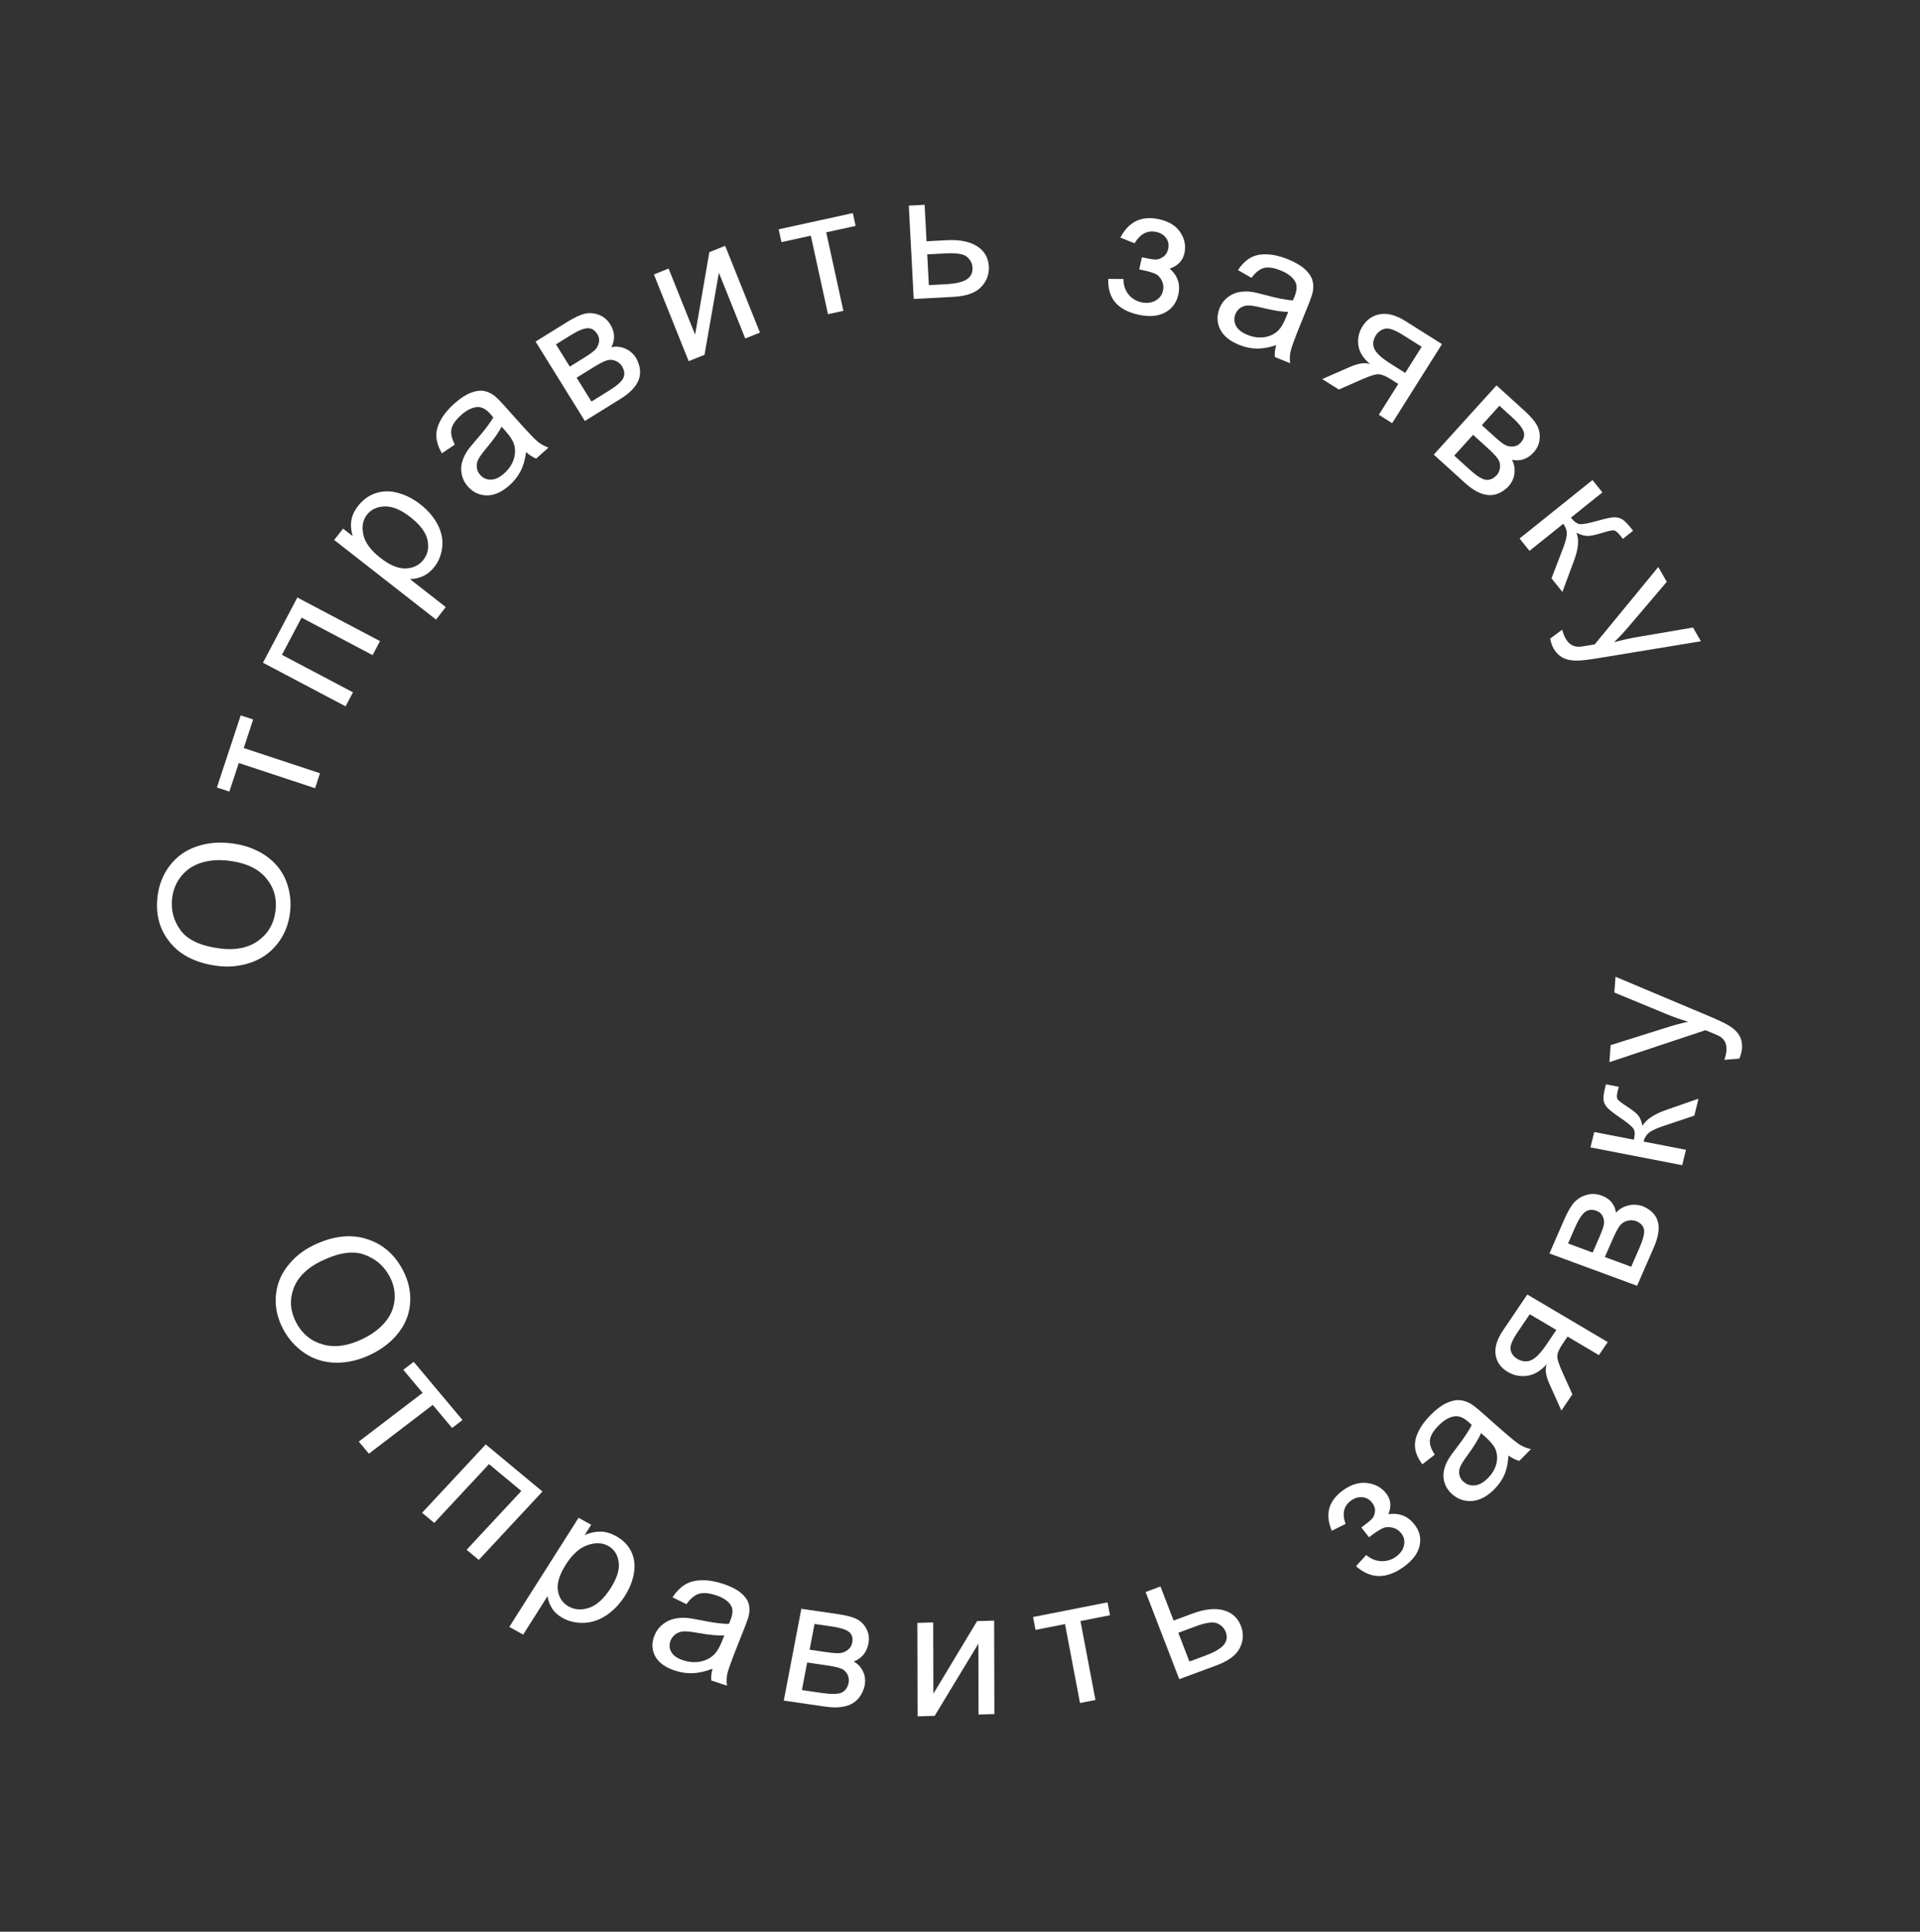 <?xml version="1.0" encoding="UTF-8"?> <svg xmlns="http://www.w3.org/2000/svg" width="341" height="343" viewBox="0 0 341 343" fill="none"><rect x="0" y="0" width="341" height="343" fill="#333333" stroke="none"/> <path d="M55.525 221.186C58.933 219.502 62.076 219.088 64.952 219.943C67.838 220.794 70.034 222.647 71.541 225.503C72.528 227.374 72.964 229.284 72.85 231.233C72.737 233.182 72.074 234.95 70.862 236.536C69.664 238.127 68.038 239.429 65.984 240.444C63.901 241.473 61.819 241.979 59.738 241.962C57.657 241.945 55.791 241.386 54.139 240.286C52.496 239.181 51.211 237.749 50.283 235.989C49.277 234.082 48.844 232.147 48.986 230.183C49.128 228.22 49.803 226.452 51.01 224.88C52.217 223.308 53.722 222.077 55.525 221.186ZM56.941 223.971C54.466 225.194 52.859 226.812 52.12 228.827C51.396 230.845 51.556 232.845 52.601 234.826C53.665 236.844 55.259 238.147 57.383 238.736C59.511 239.333 61.897 238.979 64.54 237.674C66.211 236.848 67.52 235.847 68.465 234.671C69.425 233.5 69.962 232.207 70.075 230.792C70.202 229.382 69.913 228.009 69.209 226.673C68.208 224.775 66.682 223.467 64.632 222.75C62.596 222.037 60.032 222.444 56.941 223.971Z" fill="white"></path> <path d="M73.476 241.808L82.143 252.138L80.293 253.551L76.858 249.457L65.519 258.114L63.721 255.971L75.06 247.315L71.625 243.221L73.476 241.808Z" fill="white"></path> <path d="M86.27 256.47L96.345 264.834L85.034 276.976L82.87 275.18L92.594 264.741L86.848 259.97L77.124 270.409L74.96 268.612L86.27 256.47Z" fill="white"></path> <path d="M90.452 288.879L102.755 269.502L104.998 270.741L103.842 272.561C104.824 272.141 105.759 271.939 106.648 271.955C107.542 271.962 108.464 272.227 109.412 272.751C110.652 273.436 111.551 274.348 112.108 275.487C112.666 276.626 112.829 277.892 112.597 279.285C112.372 280.668 111.834 282.029 110.986 283.365C110.076 284.799 108.986 285.943 107.716 286.798C106.462 287.649 105.128 288.1 103.716 288.152C102.319 288.199 101.059 287.914 99.938 287.294C99.117 286.841 98.484 286.266 98.04 285.569C97.605 284.877 97.339 284.161 97.244 283.419L92.914 290.239L90.452 288.879ZM100.487 277.817C99.342 279.619 98.875 281.161 99.085 282.44C99.294 283.72 99.937 284.657 101.013 285.251C102.107 285.856 103.324 285.928 104.663 285.468C106.017 285.004 107.288 283.835 108.477 281.962C109.611 280.177 110.077 278.629 109.875 277.318C109.682 276.012 109.056 275.066 107.999 274.482C106.95 273.903 105.718 273.864 104.304 274.366C102.904 274.864 101.632 276.014 100.487 277.817Z" fill="white"></path> <path d="M126.548 296.301C125.233 296.796 124.048 297.06 122.995 297.094C121.951 297.131 120.905 296.976 119.857 296.628C118.127 296.054 116.96 295.201 116.357 294.069C115.758 292.928 115.713 291.713 116.224 290.425C116.523 289.67 116.969 289.04 117.56 288.535C118.165 288.024 118.825 287.673 119.538 287.482C120.261 287.295 121.017 287.222 121.805 287.265C122.383 287.303 123.226 287.435 124.334 287.66C126.589 288.123 128.294 288.35 129.451 288.339C129.603 287.984 129.698 287.758 129.736 287.661C130.158 286.596 130.203 285.762 129.872 285.159C129.424 284.342 128.528 283.71 127.183 283.264C125.927 282.847 124.912 282.757 124.136 282.992C123.374 283.221 122.633 283.836 121.913 284.835L119.441 283.62C120.112 282.604 120.851 281.853 121.66 281.365C122.472 280.868 123.463 280.61 124.634 280.593C125.808 280.566 127.072 280.778 128.426 281.227C129.771 281.674 130.802 282.191 131.519 282.78C132.237 283.369 132.699 283.966 132.907 284.572C133.118 285.168 133.161 285.85 133.035 286.62C132.948 287.095 132.674 287.913 132.213 289.075L130.832 292.561C129.868 294.992 129.313 296.55 129.164 297.235C129.03 297.913 129.013 298.604 129.115 299.306L126.327 298.381C126.265 297.747 126.339 297.053 126.548 296.301ZM128.639 290.387C127.517 290.453 125.933 290.3 123.888 289.928C122.729 289.719 121.884 289.636 121.352 289.678C120.821 289.721 120.357 289.89 119.96 290.186C119.567 290.472 119.28 290.843 119.1 291.298C118.824 291.995 118.86 292.665 119.21 293.307C119.569 293.952 120.268 294.447 121.306 294.791C122.334 295.133 123.335 295.218 124.309 295.048C125.286 294.868 126.114 294.458 126.793 293.818C127.314 293.323 127.803 292.499 128.259 291.346L128.639 290.387Z" fill="white"></path> <path d="M142.32 285.66L148.737 286.59C150.314 286.819 151.459 287.121 152.171 287.498C152.895 287.866 153.464 288.437 153.877 289.212C154.301 289.988 154.42 290.863 154.234 291.835C154.085 292.612 153.79 293.269 153.349 293.804C152.92 294.331 152.343 294.741 151.619 295.036C152.343 295.404 152.891 295.977 153.261 296.756C153.643 297.527 153.742 298.393 153.558 299.355C153.16 300.885 152.384 301.95 151.231 302.55C150.078 303.151 148.537 303.311 146.61 303.032L139.203 301.958L142.32 285.66ZM143.791 292.923L146.76 293.354C147.946 293.526 148.772 293.582 149.239 293.524C149.705 293.465 150.149 293.277 150.57 292.96C150.993 292.632 151.254 292.207 151.354 291.685C151.519 290.826 151.324 290.183 150.77 289.755C150.226 289.329 149.212 289.009 147.728 288.794L144.666 288.35L143.791 292.923ZM142.42 300.09L146.085 300.622C147.662 300.85 148.779 300.828 149.435 300.555C150.093 300.272 150.523 299.688 150.724 298.802C150.824 298.28 150.746 297.775 150.49 297.285C150.236 296.786 149.846 296.44 149.321 296.249C148.798 296.047 147.934 295.858 146.728 295.683L143.357 295.195L142.42 300.09Z" fill="white"></path> <path d="M162.929 288.164L165.741 288.08L165.773 300.736L173.534 287.848L176.564 287.757L176.606 304.351L173.795 304.435L173.763 291.857L166.001 304.667L162.971 304.758L162.929 288.164Z" fill="white"></path> <path d="M183.476 287.116L196.706 284.512L197.14 286.8L191.897 287.832L194.555 301.847L191.811 302.388L189.153 288.372L183.91 289.404L183.476 287.116Z" fill="white"></path> <path d="M203.464 282.673L206.101 281.696L208.437 287.745L211.778 286.508C213.956 285.701 215.794 285.503 217.293 285.915C218.798 286.313 219.835 287.25 220.405 288.727C220.904 290.02 220.839 291.31 220.209 292.599C219.585 293.874 218.193 294.911 216.034 295.711L209.441 298.153L203.464 282.673ZM211.245 295.019L214.014 293.993C215.685 293.374 216.798 292.729 217.353 292.057C217.909 291.385 218.02 290.616 217.686 289.751C217.427 289.081 216.932 288.581 216.202 288.251C215.472 287.922 214.204 288.092 212.396 288.761L209.275 289.917L211.245 295.019Z" fill="white"></path> <path d="M243.143 272.953L241.779 271.223C242.736 270.521 243.362 270.012 243.657 269.698C243.961 269.376 244.14 268.94 244.195 268.387C244.249 267.835 244.083 267.313 243.696 266.823C243.226 266.225 242.644 265.9 241.953 265.847C241.263 265.779 240.593 265.979 239.942 266.448C238.657 267.373 238.334 268.753 238.973 270.589L236.533 271.806C235.281 268.873 235.949 266.476 238.536 264.614C239.973 263.579 241.397 263.15 242.809 263.326C244.228 263.497 245.354 264.11 246.186 265.165C247.025 266.228 247.159 267.458 246.591 268.855C247.545 268.72 248.406 268.805 249.177 269.109C249.941 269.406 250.616 269.926 251.203 270.671C252.125 271.84 252.433 273.106 252.128 274.467C251.823 275.828 250.88 277.077 249.299 278.215C246.23 280.424 243.409 280.384 240.836 278.095L242.631 276.111C243.483 276.805 244.385 277.168 245.338 277.2C246.3 277.226 247.165 276.962 247.934 276.409C248.704 275.855 249.178 275.187 249.356 274.404C249.536 273.608 249.368 272.882 248.852 272.228C248.453 271.721 247.944 271.395 247.326 271.25C246.708 271.105 246.182 271.118 245.747 271.29C245.306 271.453 244.608 271.879 243.653 272.566C243.577 272.621 243.407 272.75 243.143 272.953Z" fill="white"></path> <path d="M267.905 258.446C267.838 259.773 267.6 260.902 267.193 261.833C266.794 262.757 266.206 263.612 265.431 264.398C264.151 265.696 262.835 266.4 261.484 266.512C260.124 266.616 258.925 266.21 257.886 265.294C257.277 264.756 256.85 264.137 256.606 263.436C256.362 262.722 256.296 262.018 256.408 261.327C256.528 260.628 256.773 259.943 257.143 259.271C257.421 258.781 257.901 258.095 258.582 257.212C259.974 255.416 260.906 254.012 261.378 253C261.096 252.738 260.916 252.572 260.838 252.503C259.979 251.745 259.187 251.4 258.462 251.468C257.481 251.56 256.493 252.11 255.498 253.118C254.569 254.06 254.057 254.912 253.963 255.675C253.868 256.423 254.155 257.294 254.826 258.288L252.614 259.998C251.906 259.041 251.484 258.121 251.348 257.238C251.203 256.347 251.367 255.389 251.839 254.363C252.302 253.33 253.035 252.305 254.038 251.289C255.032 250.28 255.966 249.571 256.837 249.161C257.709 248.751 258.483 248.567 259.158 248.608C259.826 248.642 260.507 248.855 261.202 249.246C261.627 249.496 262.309 250.035 263.246 250.862L266.058 253.343C268.019 255.072 269.301 256.127 269.905 256.507C270.508 256.873 271.173 257.14 271.898 257.308L269.835 259.4C269.193 259.221 268.549 258.903 267.905 258.446ZM263.03 254.458C262.626 255.46 261.816 256.784 260.601 258.431C259.914 259.364 259.48 260.071 259.3 260.55C259.12 261.029 259.091 261.495 259.212 261.949C259.326 262.397 259.567 262.782 259.934 263.106C260.497 263.602 261.163 263.815 261.933 263.746C262.71 263.669 263.483 263.241 264.251 262.462C265.011 261.691 265.512 260.85 265.753 259.939C265.986 259.021 265.933 258.149 265.594 257.323C265.33 256.688 264.733 255.96 263.803 255.14L263.03 254.458Z" fill="white"></path> <path d="M271.255 229.854L285.54 238.298L283.973 240.614L278.404 237.322L277.493 238.668C276.939 239.488 276.636 240.167 276.586 240.705C276.533 241.229 276.843 242.227 277.516 243.7L279.262 247.576L277.309 250.462L275.161 245.677C274.506 244.215 274.359 243.059 274.72 242.21C273.633 243.427 272.467 244.121 271.222 244.291C269.983 244.452 268.838 244.223 267.789 243.603C266.552 242.871 265.831 241.859 265.626 240.567C265.427 239.265 265.867 237.817 266.947 236.221L271.255 229.854ZM271.692 233.355L269.45 236.668C268.511 238.057 268.128 239.086 268.302 239.757C268.481 240.419 268.872 240.927 269.473 241.282C270.324 241.786 271.151 241.864 271.951 241.516C272.748 241.153 273.655 240.222 274.671 238.721L276.413 236.146L271.692 233.355Z" fill="white"></path> <path d="M275.184 222.567L277.776 216.623C278.413 215.162 279.013 214.125 279.575 213.512C280.132 212.886 280.853 212.443 281.738 212.181C282.628 211.911 283.537 211.947 284.465 212.289C285.208 212.562 285.791 212.955 286.215 213.466C286.634 213.963 286.897 214.581 287.006 215.32C287.563 214.694 288.28 214.271 289.159 214.052C290.032 213.819 290.928 213.872 291.846 214.211C293.281 214.85 294.15 215.769 294.456 216.968C294.761 218.166 294.525 219.658 293.746 221.444L290.754 228.304L275.184 222.567ZM282.862 222.404L284.061 219.654C284.54 218.556 284.81 217.78 284.872 217.326C284.934 216.872 284.859 216.418 284.649 215.964C284.429 215.506 284.07 215.185 283.571 215.002C282.75 214.699 282.054 214.775 281.481 215.229C280.913 215.673 280.329 216.583 279.729 217.958L278.493 220.794L282.862 222.404ZM289.708 224.927L291.189 221.532C291.826 220.071 292.092 219.006 291.987 218.336C291.873 217.662 291.397 217.154 290.559 216.812C290.06 216.628 289.532 216.616 288.975 216.776C288.407 216.933 287.959 217.245 287.631 217.711C287.293 218.174 286.88 218.964 286.393 220.081L285.031 223.203L289.708 224.927Z" fill="white"></path> <path d="M282.474 203.732L283.144 201L290.185 202.366C290.398 201.496 290.378 200.856 290.125 200.447C289.874 200.027 289.019 199.321 287.559 198.327C286.402 197.541 285.66 196.942 285.333 196.529C285.006 196.115 284.824 195.677 284.788 195.215C284.751 194.752 284.851 194.04 285.086 193.079L285.22 192.532L287.506 192.976L287.305 193.731C287.128 194.45 287.123 194.931 287.288 195.175C287.461 195.431 288.051 195.885 289.059 196.536C290.021 197.157 290.664 197.679 290.989 198.102C291.314 198.526 291.557 199.129 291.718 199.913C292.323 198.801 293.71 197.862 295.88 197.096L301.659 195.085L300.923 198.089L295.162 200.024C294.003 200.425 293.21 200.817 292.784 201.201C292.348 201.582 292.054 202.082 291.903 202.699L299.434 204.16L298.764 206.891L282.474 203.732Z" fill="white"></path> <path d="M308.914 187.968L306.253 188.184C306.463 187.577 306.584 187.045 306.617 186.588C306.661 185.964 306.593 185.462 306.411 185.08C306.229 184.699 305.96 184.381 305.602 184.129C305.333 183.942 304.656 183.631 303.571 183.195C303.418 183.138 303.195 183.046 302.901 182.921L285.84 188.597L286.055 185.573L295.904 182.479C297.153 182.076 298.462 181.723 299.83 181.418C298.562 181.049 297.33 180.619 296.134 180.127L286.72 176.237L286.92 173.432L303.335 180.343C305.109 181.085 306.326 181.655 306.986 182.054C307.877 182.587 308.513 183.183 308.894 183.842C309.286 184.503 309.45 185.279 309.386 186.173C309.347 186.713 309.19 187.312 308.914 187.968Z" fill="white"></path> <path d="M38.673 171.513C34.901 171.036 32.079 169.651 30.206 167.356C28.322 165.06 27.583 162.31 27.988 159.107C28.253 157.009 28.994 155.181 30.209 153.623C31.424 152.065 32.986 150.961 34.896 150.31C36.796 149.647 38.883 149.459 41.156 149.746C43.461 150.038 45.464 150.763 47.165 151.923C48.867 153.083 50.08 154.575 50.804 156.399C51.519 158.222 51.752 160.12 51.502 162.094C51.232 164.233 50.474 166.08 49.227 167.634C47.981 169.188 46.409 170.286 44.511 170.928C42.614 171.57 40.668 171.765 38.673 171.513ZM39.111 168.419C41.85 168.765 44.103 168.304 45.869 167.036C47.627 165.757 48.646 164.006 48.927 161.784C49.213 159.521 48.652 157.56 47.245 155.902C45.839 154.233 43.674 153.214 40.749 152.845C38.899 152.611 37.247 152.722 35.793 153.179C34.33 153.624 33.145 154.404 32.237 155.517C31.321 156.62 30.768 157.92 30.579 159.418C30.31 161.547 30.812 163.474 32.085 165.2C33.349 166.913 35.691 167.986 39.111 168.419Z" fill="white"></path> <path d="M38.523 139.823L42.754 127.02L44.964 127.75L43.288 132.824L56.833 137.299L55.956 139.955L42.41 135.48L40.734 140.554L38.523 139.823Z" fill="white"></path> <path d="M46.703 117.675L52.812 106.094L67.489 113.837L66.176 116.324L53.559 109.668L50.074 116.274L62.691 122.93L61.379 125.418L46.703 117.675Z" fill="white"></path> <path d="M77.439 110.011L59.353 95.877L60.931 93.858L62.63 95.186C62.337 94.19 62.261 93.265 62.401 92.409C62.533 91.547 62.932 90.689 63.599 89.835C64.471 88.719 65.528 87.959 66.77 87.554C68.012 87.149 69.328 87.14 70.718 87.526C72.1 87.906 73.415 88.583 74.663 89.558C76.001 90.603 77.018 91.788 77.715 93.113C78.41 94.423 78.685 95.762 78.542 97.13C78.396 98.484 77.929 99.665 77.14 100.675C76.562 101.414 75.887 101.957 75.113 102.304C74.346 102.643 73.577 102.815 72.806 102.821L79.171 107.795L77.439 110.011ZM67.533 99.037C69.215 100.352 70.725 100.983 72.062 100.93C73.398 100.878 74.445 100.367 75.202 99.399C75.972 98.414 76.215 97.249 75.931 95.903C75.645 94.543 74.629 93.18 72.88 91.814C71.214 90.512 69.697 89.881 68.329 89.923C66.968 89.956 65.915 90.449 65.171 91.401C64.434 92.345 64.223 93.529 64.538 94.952C64.852 96.36 65.85 97.722 67.533 99.037Z" fill="white"></path> <path d="M93.44 80.276C93.254 81.631 92.921 82.767 92.442 83.684C91.97 84.595 91.323 85.418 90.5 86.154C89.141 87.369 87.801 87.973 86.481 87.965C85.154 87.95 84.029 87.426 83.105 86.393C82.564 85.787 82.207 85.115 82.034 84.375C81.862 83.62 81.863 82.893 82.034 82.195C82.214 81.489 82.514 80.809 82.934 80.154C83.249 79.677 83.776 79.017 84.517 78.173C86.029 76.457 87.06 75.102 87.61 74.108C87.361 73.813 87.202 73.627 87.132 73.55C86.369 72.695 85.633 72.271 84.924 72.275C83.965 72.281 82.957 72.755 81.901 73.7C80.915 74.582 80.341 75.409 80.18 76.182C80.019 76.94 80.219 77.859 80.778 78.938L78.478 80.491C77.88 79.447 77.555 78.466 77.503 77.548C77.444 76.623 77.69 75.655 78.241 74.646C78.784 73.629 79.588 72.644 80.652 71.693C81.708 70.749 82.677 70.106 83.56 69.765C84.442 69.423 85.209 69.303 85.859 69.406C86.503 69.501 87.144 69.781 87.782 70.244C88.171 70.539 88.783 71.152 89.616 72.084L92.115 74.88C93.858 76.829 95.004 78.025 95.555 78.469C96.106 78.899 96.726 79.232 97.413 79.47L95.224 81.427C94.617 81.187 94.023 80.803 93.44 80.276ZM89.079 75.75C88.595 76.741 87.69 78.026 86.362 79.604C85.611 80.499 85.127 81.184 84.908 81.658C84.69 82.133 84.619 82.609 84.696 83.085C84.766 83.554 84.963 83.971 85.29 84.335C85.79 84.895 86.416 85.173 87.168 85.171C87.929 85.162 88.717 84.793 89.532 84.064C90.34 83.342 90.902 82.525 91.218 81.613C91.528 80.693 91.556 79.795 91.303 78.918C91.105 78.243 90.592 77.443 89.766 76.519L89.079 75.75Z" fill="white"></path> <path d="M95.122 60.651L100.632 57.232C101.986 56.392 103.062 55.883 103.86 55.707C104.661 55.516 105.483 55.576 106.325 55.887C107.177 56.192 107.863 56.765 108.385 57.606C108.803 58.279 109.026 58.955 109.056 59.635C109.089 60.301 108.932 60.975 108.583 61.658C109.384 61.467 110.191 61.542 111.003 61.884C111.82 62.211 112.486 62.791 113.002 63.623C113.743 65.014 113.88 66.302 113.414 67.486C112.948 68.671 111.887 69.776 110.232 70.804L103.873 74.751L95.122 60.651ZM101.195 65.103L103.744 63.521C104.762 62.889 105.428 62.402 105.743 62.059C106.057 61.717 106.266 61.293 106.369 60.788C106.467 60.274 106.376 59.791 106.096 59.339C105.634 58.596 105.047 58.243 104.335 58.281C103.632 58.312 102.643 58.724 101.368 59.515L98.74 61.146L101.195 65.103ZM105.043 71.302L108.189 69.35C109.543 68.509 110.377 67.778 110.689 67.155C110.996 66.523 110.923 65.814 110.472 65.027C110.192 64.576 109.788 64.251 109.259 64.051C108.725 63.843 108.194 63.836 107.664 64.03C107.129 64.215 106.344 64.629 105.309 65.271L102.414 67.067L105.043 71.302Z" fill="white"></path> <path d="M116.133 48.728L118.743 47.682L123.454 59.428L125.98 44.779L128.793 43.651L134.97 59.053L132.359 60.099L127.677 48.425L125.123 63.002L122.309 64.13L116.133 48.728Z" fill="white"></path> <path d="M138.291 40.717L151.465 37.839L151.962 40.114L146.741 41.254L149.786 55.191L147.053 55.788L144.008 41.851L138.788 42.992L138.291 40.717Z" fill="white"></path> <path d="M161.408 36.512L164.217 36.364L164.558 42.84L168.116 42.652C170.435 42.53 172.243 42.888 173.539 43.728C174.845 44.556 175.54 45.761 175.623 47.342C175.696 48.725 175.233 49.939 174.234 50.982C173.246 52.015 171.602 52.592 169.303 52.713L162.281 53.083L161.408 36.512ZM164.968 50.626L167.917 50.47C169.696 50.377 170.954 50.091 171.69 49.614C172.426 49.138 172.77 48.436 172.721 47.51C172.684 46.792 172.369 46.168 171.778 45.636C171.186 45.103 169.929 44.888 168.004 44.989L164.681 45.164L164.968 50.626Z" fill="white"></path> <path d="M202.326 47.843L202.803 45.692C203.964 45.939 204.763 46.068 205.198 46.079C205.643 46.092 206.099 45.937 206.565 45.614C207.032 45.29 207.332 44.824 207.468 44.213C207.632 43.471 207.514 42.826 207.112 42.278C206.724 41.722 206.137 41.358 205.354 41.184C203.809 40.842 202.524 41.512 201.5 43.195L198.986 42.189C200.474 39.329 202.773 38.243 205.885 38.933C207.614 39.316 208.862 40.089 209.629 41.251C210.405 42.416 210.649 43.654 210.358 44.966C210.065 46.288 209.191 47.199 207.736 47.698C208.452 48.315 208.939 49.01 209.194 49.781C209.452 50.543 209.479 51.386 209.274 52.312C208.951 53.766 208.161 54.828 206.903 55.499C205.644 56.17 204.064 56.294 202.163 55.873C198.471 55.055 196.694 52.938 196.833 49.522L199.532 49.544C199.536 50.633 199.831 51.542 200.417 52.269C201.013 52.999 201.773 53.466 202.699 53.671C203.624 53.876 204.45 53.787 205.175 53.404C205.912 53.012 206.371 52.41 206.552 51.596C206.691 50.966 206.62 50.374 206.337 49.82C206.054 49.267 205.707 48.886 205.294 48.677C204.884 48.458 204.104 48.221 202.955 47.966C202.863 47.946 202.654 47.905 202.326 47.843Z" fill="white"></path> <path d="M226.656 61.286C225.358 61.717 224.192 61.919 223.157 61.894C222.132 61.872 221.108 61.654 220.084 61.24C218.394 60.556 217.262 59.621 216.686 58.433C216.114 57.235 216.088 55.994 216.608 54.71C216.913 53.956 217.359 53.339 217.947 52.858C218.548 52.371 219.201 52.05 219.903 51.897C220.616 51.747 221.359 51.716 222.132 51.804C222.699 51.876 223.524 52.058 224.608 52.35C226.815 52.951 228.486 53.279 229.621 53.333C229.775 52.98 229.872 52.755 229.911 52.658C230.34 51.596 230.397 50.748 230.08 50.114C229.652 49.256 228.782 48.561 227.468 48.03C226.242 47.533 225.246 47.383 224.482 47.58C223.73 47.77 222.994 48.354 222.272 49.332L219.864 47.953C220.537 46.956 221.274 46.231 222.075 45.78C222.879 45.319 223.856 45.113 225.005 45.162C226.157 45.201 227.395 45.489 228.718 46.024C230.031 46.555 231.036 47.141 231.732 47.782C232.427 48.423 232.873 49.059 233.068 49.688C233.266 50.308 233.298 51.006 233.164 51.783C233.071 52.263 232.79 53.082 232.321 54.241L230.915 57.717C229.934 60.141 229.366 61.697 229.211 62.387C229.069 63.072 229.043 63.775 229.133 64.496L226.41 63.395C226.358 62.745 226.44 62.042 226.656 61.286ZM228.794 55.376C227.692 55.379 226.14 55.133 224.138 54.638C223.003 54.359 222.175 54.226 221.653 54.239C221.13 54.253 220.672 54.399 220.278 54.678C219.889 54.947 219.602 55.309 219.418 55.762C219.137 56.458 219.163 57.142 219.497 57.817C219.841 58.495 220.519 59.04 221.533 59.45C222.538 59.856 223.519 60 224.477 59.882C225.439 59.754 226.257 59.383 226.933 58.769C227.451 58.293 227.943 57.481 228.408 56.332L228.794 55.376Z" fill="white"></path> <path d="M256.102 61.1L247.255 75.138L244.888 73.647L248.338 68.174L246.963 67.308C246.126 66.78 245.431 66.496 244.877 66.456C244.339 66.412 243.308 66.728 241.785 67.406L237.777 69.165L234.829 67.307L239.776 65.143C241.288 64.483 242.479 64.322 243.349 64.661C242.108 63.621 241.408 62.496 241.247 61.286C241.094 60.082 241.343 58.964 241.993 57.933C242.759 56.717 243.809 55.999 245.141 55.78C246.483 55.567 247.968 55.974 249.599 57.001L256.102 61.1ZM252.495 61.578L249.111 59.446C247.692 58.551 246.637 58.194 245.945 58.374C245.262 58.559 244.734 58.947 244.362 59.537C243.834 60.374 243.745 61.18 244.094 61.954C244.458 62.725 245.407 63.594 246.94 64.56L249.571 66.218L252.495 61.578Z" fill="white"></path> <path d="M265.786 68.43L270.59 72.785C271.771 73.856 272.556 74.75 272.945 75.468C273.349 76.186 273.517 76.993 273.451 77.888C273.392 78.791 273.03 79.609 272.365 80.342C271.834 80.928 271.245 81.33 270.599 81.546C269.968 81.761 269.277 81.795 268.524 81.647C268.928 82.365 269.078 83.161 268.973 84.037C268.884 84.911 268.51 85.711 267.852 86.437C266.719 87.532 265.518 88.019 264.251 87.897C262.984 87.774 261.629 87.059 260.186 85.751L254.641 80.724L265.786 68.43ZM263.179 75.493L265.401 77.508C266.289 78.313 266.94 78.819 267.356 79.028C267.772 79.236 268.237 79.32 268.751 79.28C269.273 79.232 269.712 79.012 270.068 78.618C270.656 77.97 270.834 77.308 270.602 76.634C270.377 75.967 269.709 75.129 268.598 74.122L266.306 72.044L263.179 75.493ZM258.278 80.9L261.021 83.387C262.202 84.457 263.135 85.057 263.82 85.185C264.511 85.306 265.173 85.042 265.805 84.391C266.162 83.998 266.363 83.519 266.409 82.957C266.463 82.386 266.323 81.873 265.991 81.418C265.666 80.954 265.052 80.313 264.149 79.495L261.625 77.207L258.278 80.9Z" fill="white"></path> <path d="M282.831 85.238L284.591 87.432L278.995 91.918C279.555 92.617 280.08 92.997 280.57 93.058C281.066 93.128 282.179 92.917 283.908 92.425C285.277 92.035 286.232 91.844 286.772 91.851C287.312 91.859 287.779 91.992 288.173 92.25C288.567 92.508 289.073 93.023 289.692 93.796L290.044 94.234L288.228 95.691L287.751 95.071C287.289 94.494 286.907 94.193 286.606 94.167C286.29 94.14 285.549 94.307 284.383 94.667C283.271 95.012 282.442 95.176 281.895 95.16C281.348 95.145 280.71 94.956 279.979 94.594C280.483 95.739 280.348 97.369 279.574 99.484L277.489 105.102L275.553 102.688L277.688 97.132C278.108 96.007 278.3 95.165 278.266 94.606C278.239 94.039 278.027 93.508 277.63 93.013L271.644 97.811L269.885 95.617L282.831 85.238Z" fill="white"></path> <path d="M275.314 113.393L277.449 111.808C277.61 112.424 277.805 112.93 278.033 113.328C278.344 113.87 278.684 114.252 279.051 114.473C279.418 114.695 279.824 114.816 280.269 114.837C280.601 114.851 281.349 114.752 282.513 114.54C282.674 114.508 282.914 114.466 283.233 114.415L294.517 100.678L296.026 103.307L289.411 111.085C288.577 112.08 287.666 113.066 286.676 114.042C287.957 113.679 289.242 113.386 290.532 113.162L300.685 111.424L302.086 113.863L284.308 116.789C282.39 117.109 281.039 117.278 280.256 117.295C279.203 117.323 278.331 117.163 277.639 116.815C276.938 116.473 276.365 115.913 275.919 115.136C275.649 114.667 275.448 114.085 275.314 113.393Z" fill="white"></path> </svg> 